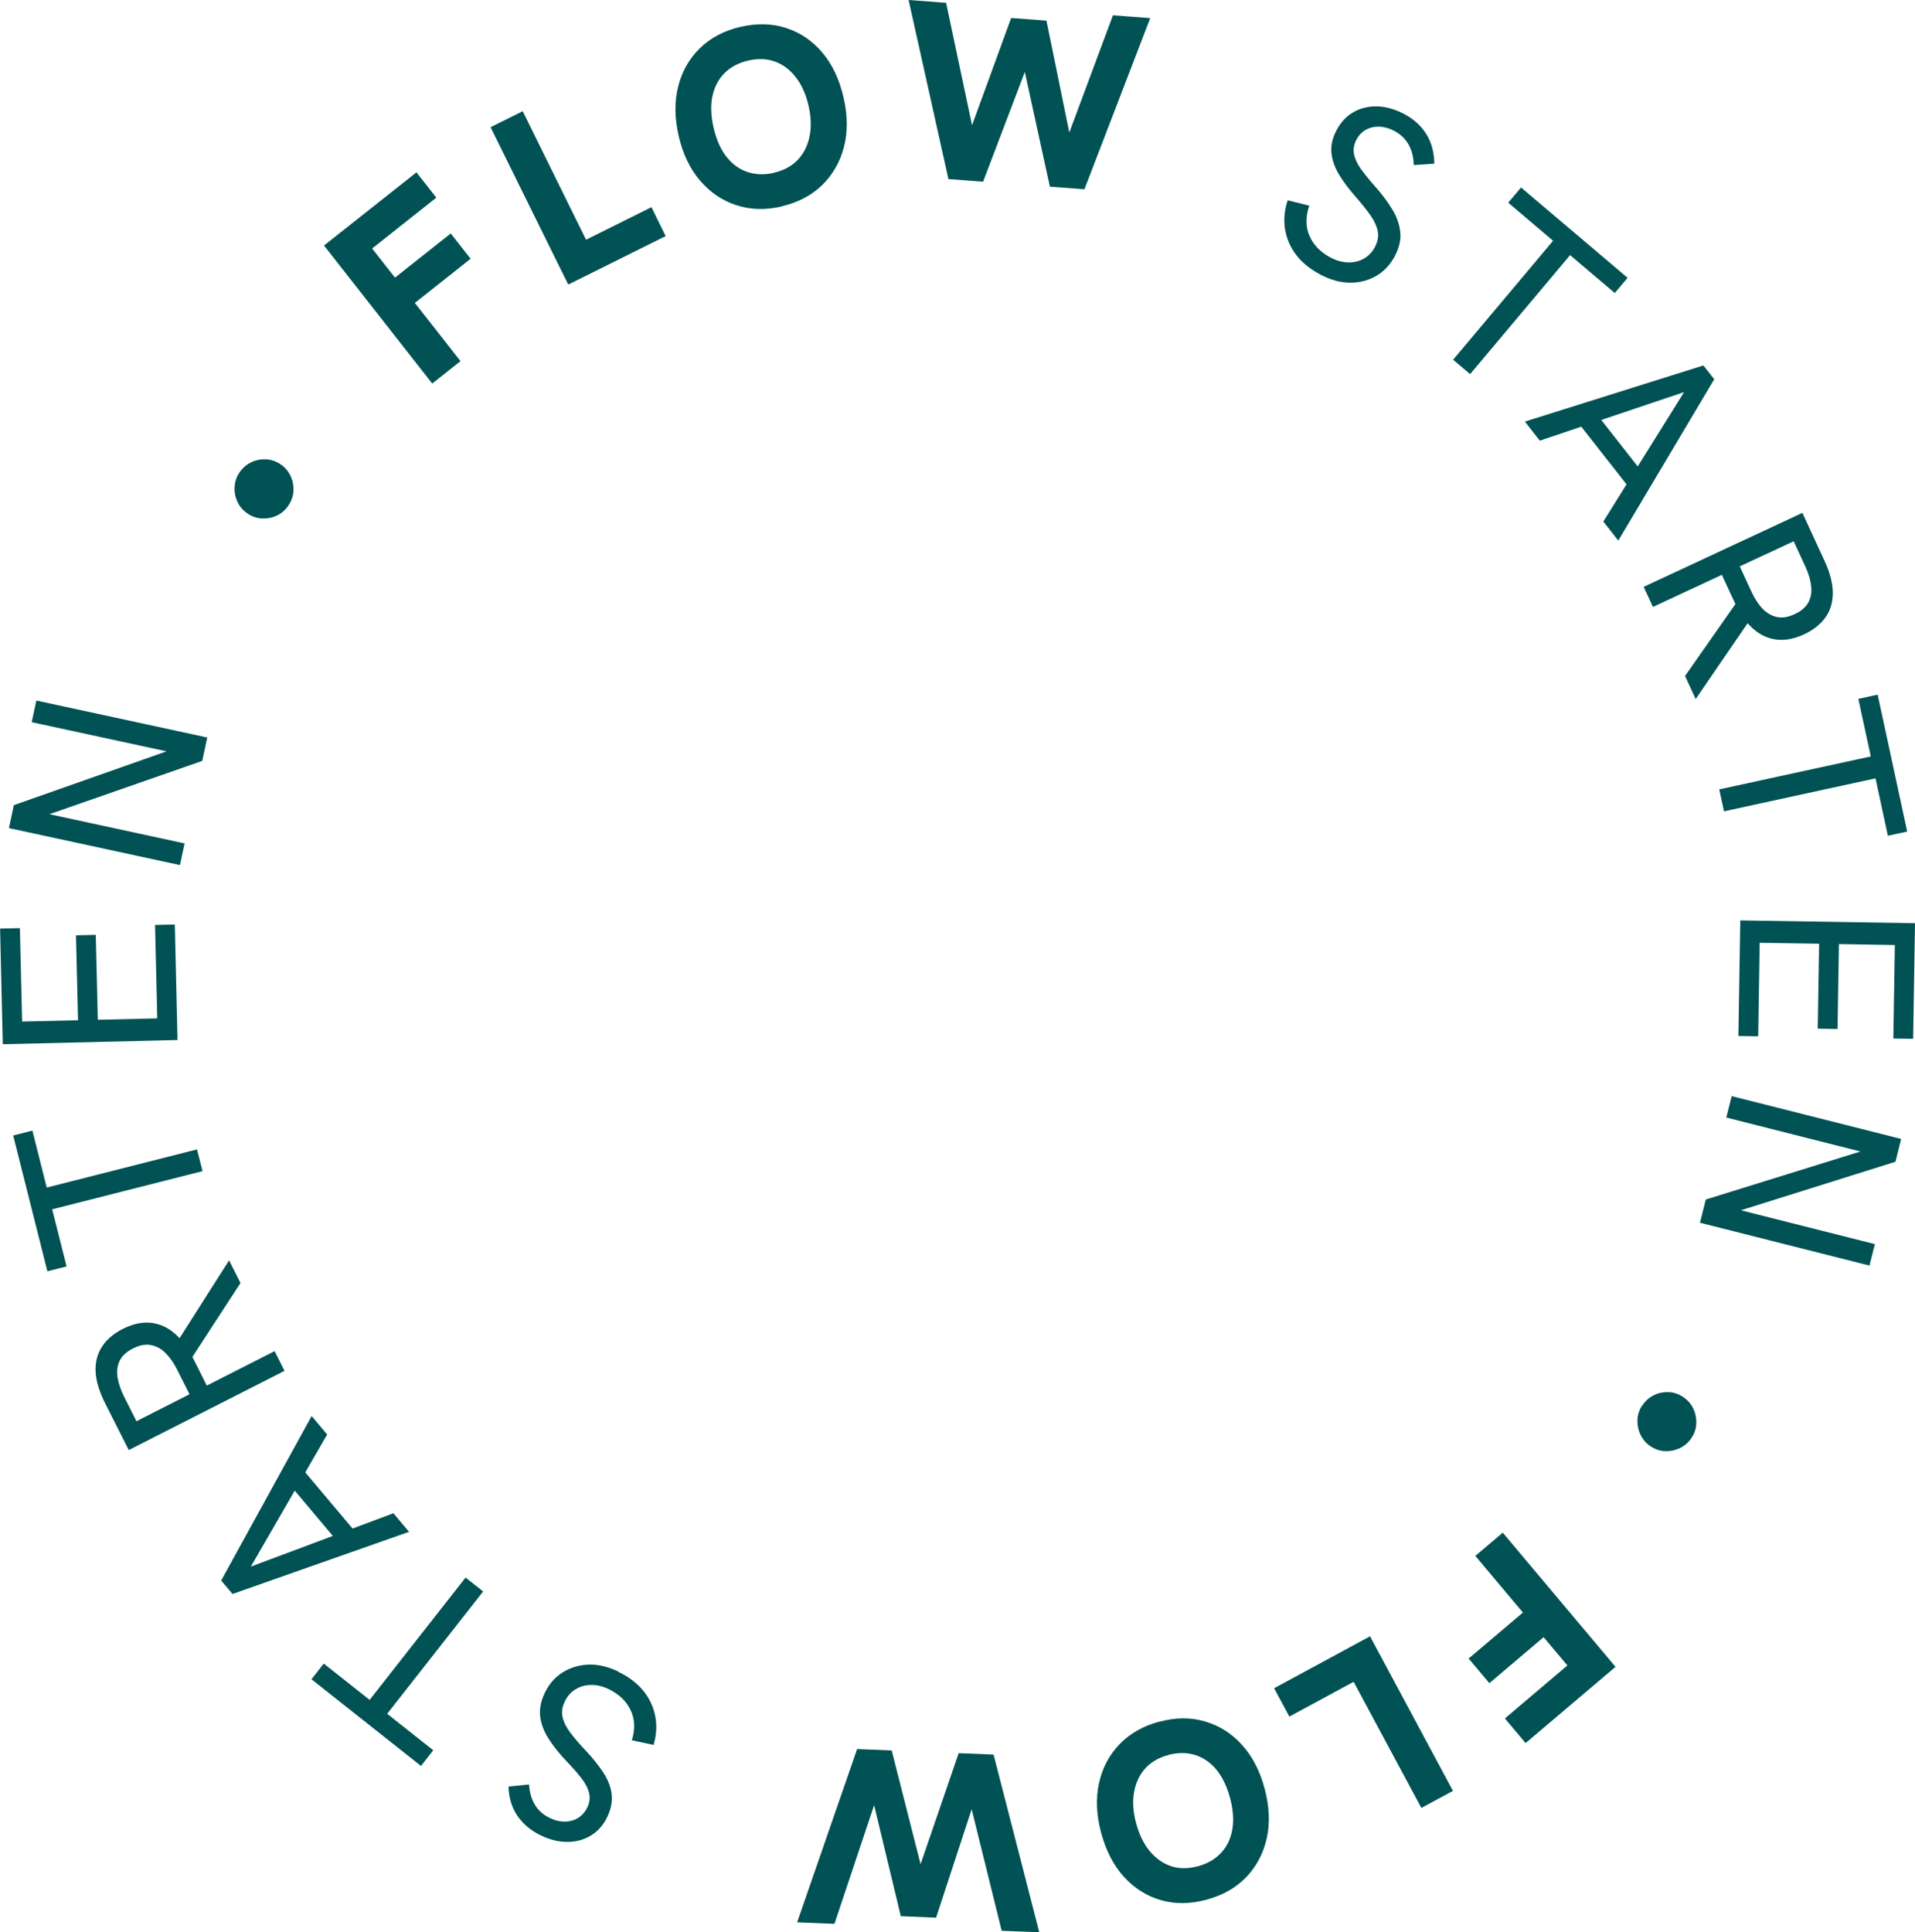 <svg width="112" height="113" viewBox="0 0 112 113" fill="none" xmlns="http://www.w3.org/2000/svg">
<g clip-path="url(#clip0_846_400)">
<path d="M16.858 29.579C16.679 29.835 16.456 30.032 16.179 30.157C15.902 30.283 15.614 30.337 15.31 30.321C15.006 30.305 14.729 30.206 14.468 30.026C14.202 29.841 14.006 29.612 13.881 29.333C13.756 29.055 13.702 28.766 13.724 28.46C13.74 28.154 13.838 27.876 14.017 27.614C14.196 27.358 14.425 27.161 14.701 27.03C14.979 26.899 15.272 26.845 15.571 26.861C15.875 26.878 16.158 26.981 16.424 27.161C16.674 27.336 16.864 27.56 16.994 27.838C17.125 28.116 17.179 28.411 17.163 28.711C17.146 29.017 17.043 29.3 16.864 29.568L16.858 29.579Z" fill="#005254"/>
<path d="M25.274 22.424L18.95 14.358L24.356 10.08L25.518 11.559L21.764 14.533L23.101 16.236L26.361 13.654L27.523 15.133L24.264 17.715L26.931 21.12L25.285 22.424H25.274Z" fill="#005254"/>
<path d="M33.233 16.64L28.691 7.438L30.571 6.505L34.276 14.02L38.101 12.115L38.932 13.807L33.228 16.645L33.233 16.64Z" fill="#005254"/>
<path d="M45.718 12.072C44.767 12.295 43.876 12.268 43.051 11.995C42.225 11.722 41.519 11.242 40.932 10.549C40.345 9.856 39.932 8.994 39.693 7.946C39.449 6.893 39.443 5.927 39.666 5.048C39.889 4.169 40.312 3.427 40.937 2.816C41.562 2.21 42.35 1.79 43.3 1.572C44.262 1.348 45.159 1.37 45.979 1.637C46.805 1.905 47.511 2.385 48.092 3.072C48.679 3.766 49.092 4.639 49.337 5.703C49.581 6.756 49.586 7.722 49.358 8.601C49.13 9.479 48.701 10.222 48.081 10.827C47.457 11.433 46.669 11.842 45.718 12.066V12.072ZM45.267 10.102C45.838 9.971 46.3 9.72 46.647 9.359C46.995 8.994 47.228 8.541 47.343 7.995C47.457 7.449 47.44 6.844 47.288 6.183C47.136 5.512 46.886 4.961 46.544 4.519C46.202 4.077 45.794 3.771 45.322 3.602C44.849 3.427 44.322 3.411 43.741 3.547C43.186 3.678 42.73 3.918 42.371 4.279C42.013 4.639 41.779 5.092 41.665 5.632C41.551 6.172 41.578 6.789 41.736 7.477C41.893 8.159 42.138 8.715 42.475 9.152C42.812 9.589 43.219 9.889 43.697 10.053C44.175 10.216 44.697 10.238 45.262 10.107L45.267 10.102Z" fill="#005254"/>
<path d="M55.47 10.473L53.14 0L55.334 0.164L56.85 7.324L59.138 1.053L61.202 1.206L62.539 7.749L65.092 0.895L67.271 1.059L63.424 11.068L61.403 10.915L59.811 3.629L60.148 3.656L57.497 10.626L55.465 10.473H55.47Z" fill="#005254"/>
<path d="M77.246 16.072C76.338 15.592 75.713 14.964 75.382 14.178C75.051 13.392 75.029 12.574 75.311 11.711L76.572 12.028C76.349 12.688 76.355 13.283 76.594 13.813C76.833 14.342 77.24 14.762 77.821 15.062C78.158 15.242 78.495 15.335 78.832 15.346C79.169 15.357 79.478 15.286 79.761 15.128C80.043 14.97 80.261 14.74 80.418 14.435C80.587 14.113 80.636 13.802 80.576 13.502C80.511 13.201 80.364 12.89 80.141 12.574C79.913 12.257 79.641 11.913 79.316 11.542C78.913 11.089 78.582 10.647 78.321 10.222C78.061 9.796 77.914 9.37 77.87 8.945C77.827 8.519 77.925 8.071 78.169 7.613C78.414 7.155 78.734 6.8 79.147 6.565C79.56 6.325 80.022 6.21 80.532 6.221C81.049 6.232 81.57 6.38 82.108 6.658C82.678 6.958 83.118 7.357 83.423 7.848C83.727 8.339 83.879 8.917 83.885 9.572L82.684 9.654C82.673 9.19 82.57 8.792 82.38 8.453C82.189 8.115 81.912 7.848 81.537 7.651C81.244 7.498 80.951 7.417 80.663 7.406C80.375 7.4 80.114 7.46 79.88 7.591C79.647 7.722 79.462 7.919 79.326 8.181C79.18 8.459 79.136 8.737 79.191 9.016C79.245 9.294 79.381 9.583 79.598 9.889C79.815 10.189 80.092 10.533 80.424 10.904C80.847 11.384 81.19 11.837 81.445 12.274C81.706 12.71 81.853 13.147 81.896 13.583C81.94 14.02 81.836 14.478 81.586 14.959C81.32 15.472 80.956 15.864 80.494 16.132C80.033 16.399 79.522 16.536 78.962 16.53C78.397 16.53 77.827 16.372 77.251 16.072H77.246Z" fill="#005254"/>
<path d="M84.987 21.038L90.833 14.08L88.209 11.853L88.959 10.964L95.191 16.247L94.441 17.136L91.828 14.92L85.982 21.878L84.982 21.033L84.987 21.038Z" fill="#005254"/>
<path d="M89.182 24.656L99.624 21.371L100.259 22.179L94.647 31.614L93.772 30.501L98.494 22.932L90.056 25.77L89.176 24.645L89.182 24.656ZM92.42 24.875L93.577 24.465L95.864 27.38L95.218 28.438L92.42 24.875Z" fill="#005254"/>
<path d="M96.141 34.316L105.415 29.994L106.697 32.771C107.029 33.486 107.192 34.114 107.192 34.671C107.192 35.222 107.051 35.702 106.763 36.106C106.475 36.51 106.062 36.837 105.519 37.094C104.747 37.454 104.035 37.514 103.378 37.279C102.726 37.044 102.161 36.521 101.688 35.708C101.618 35.577 101.542 35.418 101.455 35.233C101.368 35.047 101.286 34.862 101.199 34.687L100.705 33.617L96.674 35.495L96.13 34.316H96.141ZM98.553 39.528L101.612 35.162L102.313 36.297L99.173 40.881L98.548 39.533L98.553 39.528ZM101.753 33.126L102.438 34.611C102.628 35.02 102.846 35.353 103.09 35.604C103.334 35.855 103.617 36.019 103.927 36.084C104.236 36.15 104.584 36.095 104.964 35.915C105.356 35.735 105.622 35.5 105.768 35.222C105.915 34.943 105.969 34.627 105.926 34.272C105.888 33.917 105.774 33.541 105.589 33.137L104.905 31.653L101.753 33.121V33.126Z" fill="#005254"/>
<path d="M100.553 46.164L109.414 44.237L108.686 40.87L109.816 40.624L111.544 48.63L110.414 48.876L109.691 45.52L100.83 47.446L100.553 46.164Z" fill="#005254"/>
<path d="M101.775 53.826L112 53.99L111.891 60.751L110.734 60.735L110.821 55.267L107.55 55.212L107.469 60.178L106.312 60.156L106.393 55.19L102.916 55.136L102.829 60.604L101.672 60.588L101.781 53.826H101.775Z" fill="#005254"/>
<path d="M101.275 64.102L111.191 66.607L110.859 67.939L101.286 70.946L101.357 70.662L109.653 72.757L109.338 74.013L99.423 71.508L99.765 70.149L109.343 67.175L109.273 67.458L100.966 65.357L101.281 64.102H101.275Z" fill="#005254"/>
<path d="M96.049 82.204C96.217 81.937 96.44 81.74 96.706 81.604C96.972 81.467 97.266 81.407 97.565 81.413C97.869 81.418 98.151 81.511 98.412 81.68C98.684 81.855 98.885 82.079 99.021 82.352C99.156 82.624 99.216 82.914 99.211 83.214C99.205 83.519 99.113 83.803 98.945 84.065C98.776 84.332 98.553 84.534 98.282 84.671C98.01 84.807 97.717 84.873 97.418 84.867C97.114 84.862 96.826 84.769 96.554 84.594C96.299 84.431 96.103 84.212 95.962 83.934C95.826 83.661 95.761 83.367 95.766 83.066C95.772 82.761 95.864 82.472 96.038 82.199L96.049 82.204Z" fill="#005254"/>
<path d="M87.889 89.632L94.484 97.479L89.225 101.938L88.014 100.497L91.67 97.397L90.279 95.744L87.106 98.434L85.895 96.994L89.068 94.303L86.286 90.99L87.889 89.632Z" fill="#005254"/>
<path d="M80.125 95.689L84.977 104.732L83.129 105.731L79.169 98.353L75.409 100.388L74.518 98.729L80.125 95.695V95.689Z" fill="#005254"/>
<path d="M67.808 100.688C68.754 100.432 69.645 100.426 70.476 100.672C71.313 100.917 72.03 101.37 72.638 102.042C73.247 102.713 73.687 103.564 73.964 104.601C74.241 105.643 74.284 106.609 74.089 107.494C73.893 108.378 73.497 109.136 72.894 109.769C72.291 110.397 71.519 110.839 70.574 111.095C69.618 111.352 68.727 111.363 67.895 111.123C67.064 110.883 66.342 110.43 65.733 109.758C65.125 109.087 64.679 108.225 64.397 107.172C64.12 106.129 64.082 105.163 64.277 104.274C64.478 103.384 64.875 102.631 65.478 102.003C66.081 101.381 66.852 100.939 67.798 100.683L67.808 100.688ZM68.325 102.636C67.76 102.789 67.309 103.051 66.972 103.428C66.635 103.804 66.423 104.263 66.325 104.814C66.228 105.365 66.266 105.965 66.445 106.62C66.624 107.286 66.89 107.832 67.243 108.258C67.602 108.683 68.015 108.978 68.493 109.136C68.971 109.294 69.498 109.294 70.074 109.136C70.623 108.989 71.068 108.727 71.416 108.356C71.764 107.985 71.981 107.526 72.073 106.981C72.166 106.435 72.122 105.824 71.938 105.141C71.758 104.47 71.492 103.919 71.144 103.493C70.791 103.068 70.373 102.784 69.889 102.631C69.406 102.484 68.884 102.484 68.325 102.631V102.636Z" fill="#005254"/>
<path d="M58.111 102.615L60.784 113.005L58.583 112.913L56.828 105.807L54.748 112.149L52.683 112.061L51.124 105.567L48.804 112.509L46.62 112.422L50.13 102.287L52.151 102.369L53.987 109.595L53.65 109.578L56.068 102.527L58.105 102.609L58.111 102.615Z" fill="#005254"/>
<path d="M36.145 97.758C37.069 98.205 37.71 98.816 38.069 99.586C38.427 100.355 38.476 101.179 38.226 102.047L36.955 101.774C37.156 101.108 37.129 100.514 36.873 99.995C36.618 99.471 36.194 99.073 35.608 98.784C35.265 98.62 34.923 98.533 34.586 98.538C34.249 98.538 33.945 98.62 33.668 98.789C33.391 98.953 33.179 99.193 33.032 99.504C32.875 99.831 32.831 100.142 32.907 100.443C32.983 100.743 33.136 101.043 33.375 101.354C33.614 101.665 33.896 101.998 34.238 102.358C34.657 102.8 34.999 103.231 35.276 103.646C35.548 104.061 35.716 104.481 35.77 104.907C35.825 105.332 35.743 105.78 35.521 106.249C35.298 106.719 34.983 107.079 34.581 107.33C34.179 107.581 33.722 107.712 33.206 107.717C32.69 107.723 32.163 107.597 31.614 107.33C31.033 107.046 30.582 106.664 30.256 106.184C29.93 105.704 29.762 105.131 29.74 104.481L30.941 104.356C30.968 104.814 31.082 105.212 31.283 105.545C31.484 105.878 31.772 106.135 32.152 106.315C32.451 106.462 32.744 106.533 33.032 106.528C33.32 106.528 33.581 106.457 33.809 106.315C34.037 106.173 34.217 105.971 34.347 105.709C34.483 105.425 34.521 105.147 34.456 104.869C34.391 104.596 34.249 104.306 34.021 104.012C33.793 103.717 33.505 103.384 33.157 103.024C32.717 102.56 32.359 102.118 32.087 101.687C31.815 101.261 31.647 100.83 31.593 100.394C31.538 99.957 31.625 99.493 31.859 99.007C32.109 98.483 32.462 98.08 32.913 97.801C33.364 97.517 33.869 97.37 34.429 97.348C34.988 97.332 35.564 97.463 36.156 97.752L36.145 97.758Z" fill="#005254"/>
<path d="M28.257 93.07L22.645 100.224L25.339 102.358L24.622 103.275L18.217 98.205L18.934 97.288L21.618 99.411L27.23 92.257L28.257 93.07Z" fill="#005254"/>
<path d="M23.927 89.582L13.599 93.217L12.936 92.431L18.227 82.81L19.135 83.891L14.669 91.618L23.009 88.496L23.927 89.588V89.582ZM20.689 89.473L19.548 89.921L17.163 87.083L17.771 86.008L20.689 89.473Z" fill="#005254"/>
<path d="M16.652 80.163L7.53 84.802L6.15 82.068C5.797 81.369 5.612 80.742 5.59 80.19C5.569 79.639 5.699 79.159 5.971 78.744C6.242 78.329 6.65 77.986 7.177 77.718C7.938 77.331 8.649 77.249 9.307 77.462C9.969 77.674 10.545 78.182 11.045 78.973C11.121 79.099 11.203 79.257 11.295 79.437C11.387 79.623 11.48 79.803 11.567 79.978L12.094 81.031L16.06 79.017L16.641 80.174L16.652 80.163ZM11.083 81.538L10.35 80.081C10.149 79.677 9.915 79.355 9.665 79.11C9.415 78.864 9.127 78.717 8.812 78.657C8.497 78.602 8.155 78.668 7.78 78.859C7.394 79.055 7.133 79.295 6.998 79.579C6.862 79.863 6.818 80.18 6.873 80.534C6.927 80.889 7.052 81.26 7.248 81.658L7.981 83.115L11.083 81.538ZM14.066 75.033L11.154 79.503L10.415 78.395L13.398 73.707L14.066 75.033Z" fill="#005254"/>
<path d="M11.844 68.49L3.053 70.722L3.895 74.062L2.771 74.346L0.771 66.405L1.896 66.121L2.733 69.45L11.523 67.218L11.844 68.49Z" fill="#005254"/>
<path d="M10.382 60.822L0.163 61.068L0.005 54.306L1.163 54.279L1.293 59.742L4.564 59.665L4.444 54.699L5.601 54.672L5.721 59.638L9.198 59.556L9.068 54.093L10.225 54.066L10.382 60.828V60.822Z" fill="#005254"/>
<path d="M10.518 50.59L0.522 48.429L0.809 47.086L10.274 43.752L10.214 44.041L1.853 42.234L2.124 40.968L12.121 43.13L11.828 44.499L2.358 47.801L2.418 47.512L10.795 49.324L10.524 50.59H10.518Z" fill="#005254"/>
</g>
<defs>
<clipPath id="clip0_846_400">
<rect width="112" height="113" fill="white"/>
</clipPath>
</defs>
</svg>